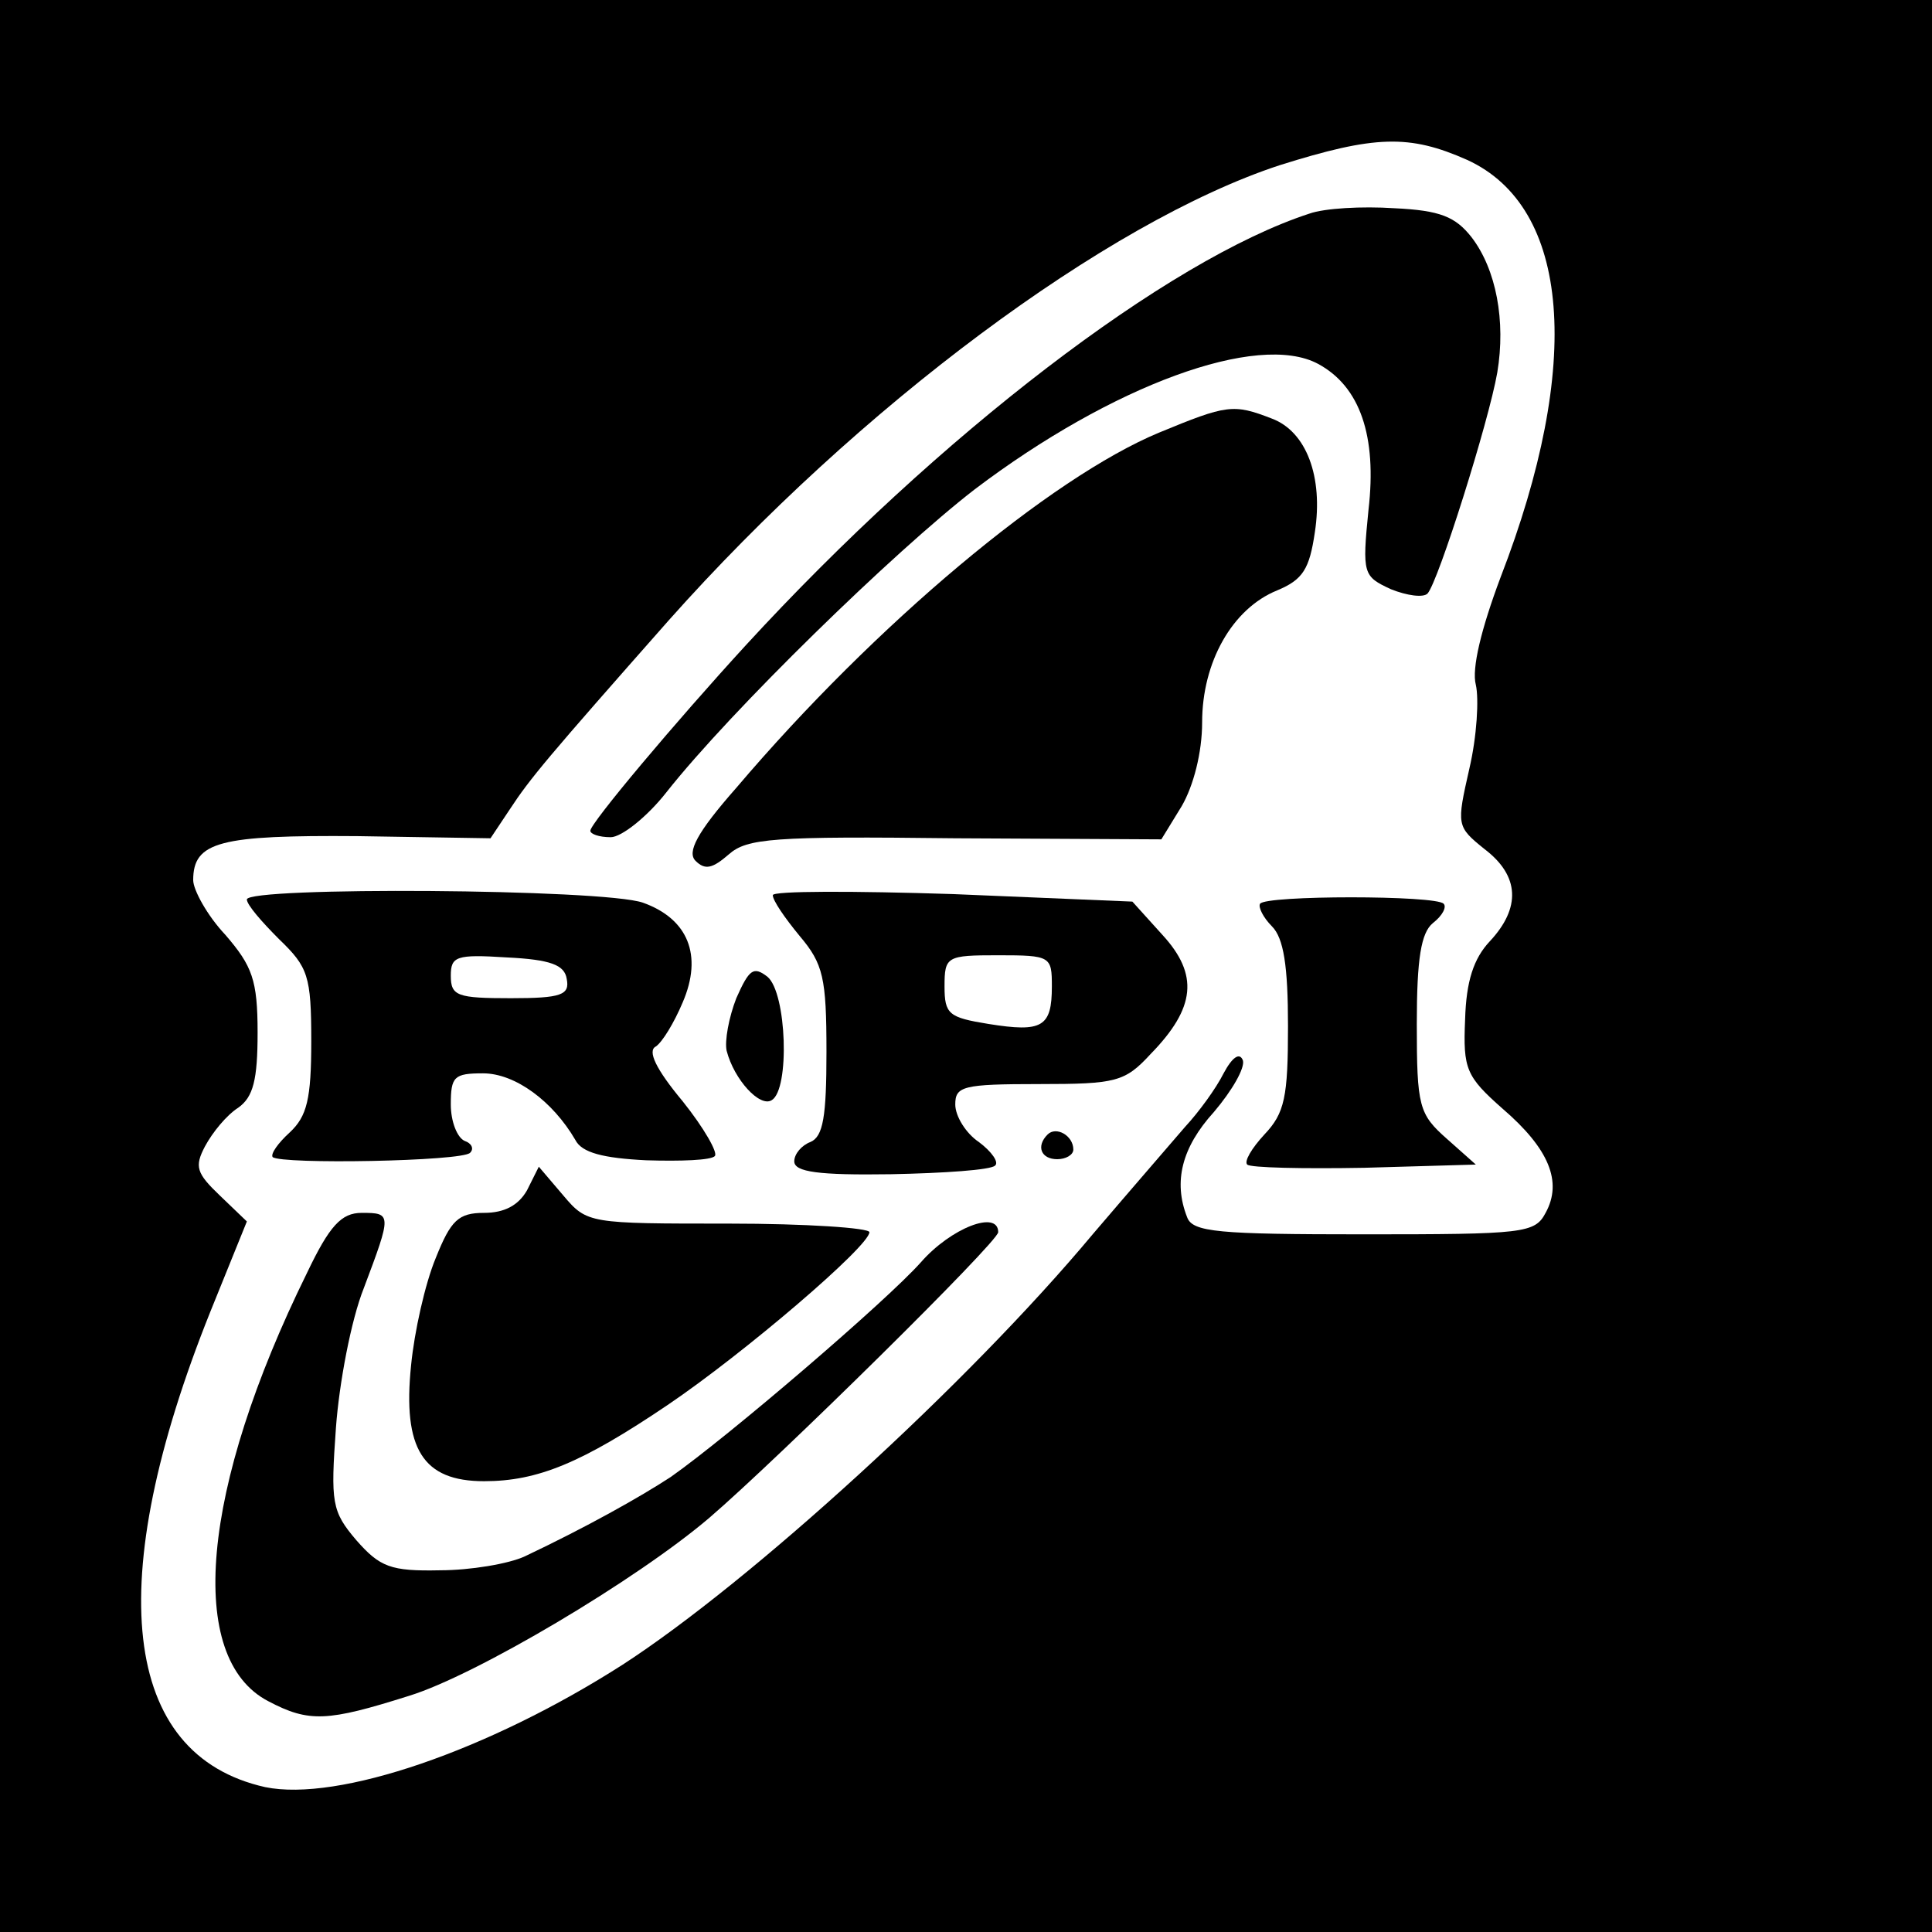 <?xml version="1.0" standalone="no"?>
<!DOCTYPE svg PUBLIC "-//W3C//DTD SVG 20010904//EN"
 "http://www.w3.org/TR/2001/REC-SVG-20010904/DTD/svg10.dtd">
<svg version="1.0" xmlns="http://www.w3.org/2000/svg"
 width="180pt" height="180pt" viewBox="0 0 180 180"
 preserveAspectRatio="xMidYMid meet">
<g transform="translate(0,180) scale(0.1,-0.1)"
fill="#000000" stroke="none">
<path d="M0 900 l0 -900 900 0 900 0 0 900 0 900 -900 0 -900 0 0 -900z m1367
751 c96 -44 108 -190 31 -389 -18 -48 -27 -85 -23 -100 3 -13 1 -48 -6 -78
-12 -53 -12 -54 14 -75 33 -25 34 -55 5 -86 -15 -16 -22 -37 -23 -73 -2 -46 1
-53 35 -83 43 -37 56 -68 40 -97 -10 -19 -20 -20 -169 -20 -136 0 -160 2 -165
16 -13 33 -5 65 25 98 17 20 29 41 27 48 -3 8 -10 3 -18 -12 -7 -14 -23 -36
-36 -50 -12 -14 -51 -59 -86 -100 -116 -139 -319 -324 -438 -401 -125 -80
-265 -128 -333 -114 -134 30 -152 191 -51 443 l34 84 -25 24 c-22 21 -24 27
-14 46 7 13 20 29 31 36 14 10 18 26 18 70 0 49 -5 62 -30 91 -17 18 -30 42
-30 51 0 36 25 42 153 41 l124 -2 18 27 c19 29 35 48 148 176 177 199 408 371
569 424 89 28 121 29 175 5z"/>
<path d="M1220 1601 c-132 -43 -345 -206 -525 -402 -66 -72 -145 -166 -145
-173 0 -3 8 -6 19 -6 10 0 34 19 52 42 60 76 212 224 287 282 128 97 264 147
320 117 39 -21 55 -67 47 -136 -6 -60 -5 -62 21 -74 15 -6 30 -8 34 -4 10 11
57 160 65 206 8 48 -1 96 -24 126 -15 19 -29 25 -72 27 -30 2 -65 0 -79 -5z"/>
<path d="M1080 1397 c-101 -42 -264 -178 -394 -331 -37 -42 -46 -60 -38 -68 9
-9 16 -7 31 6 17 15 41 17 211 15 l192 -1 19 31 c11 19 19 50 19 78 0 56 28
106 70 123 24 10 30 20 35 54 8 52 -8 94 -40 106 -36 14 -42 13 -105 -13z"/>
<path d="M230 962 c0 -5 14 -21 30 -37 27 -26 30 -34 30 -95 0 -54 -4 -70 -20
-85 -11 -10 -18 -20 -16 -23 8 -7 177 -4 184 4 4 4 1 9 -5 11 -7 3 -13 18 -13
34 0 26 3 29 30 29 30 0 65 -26 86 -62 6 -12 26 -17 66 -19 32 -1 61 0 64 4 3
3 -10 26 -30 51 -25 30 -33 47 -25 51 6 4 17 22 25 41 19 44 5 78 -37 93 -37
13 -369 15 -369 3z m298 -74 c3 -15 -5 -18 -52 -18 -50 0 -56 2 -56 21 0 18 5
20 52 17 41 -2 54 -7 56 -20z"/>
<path d="M720 966 c0 -5 11 -21 25 -38 22 -26 25 -39 25 -108 0 -60 -3 -79
-15 -84 -8 -3 -15 -11 -15 -18 0 -10 23 -13 90 -12 50 1 93 4 97 8 4 3 -3 13
-15 22 -12 8 -22 24 -22 35 0 17 7 19 78 19 72 0 80 2 104 28 42 43 45 74 11
111 l-28 31 -167 7 c-93 3 -168 3 -168 -1z m260 -85 c0 -38 -9 -43 -59 -35
-37 6 -41 9 -41 35 0 28 2 29 50 29 49 0 50 -1 50 -29z"/>
<path d="M1174 958 c-2 -3 3 -13 11 -21 11 -11 15 -37 15 -93 0 -66 -3 -81
-22 -101 -12 -13 -19 -25 -16 -28 3 -3 52 -4 109 -3 l104 3 -27 24 c-26 23
-28 30 -28 107 0 61 4 85 15 94 9 7 13 15 10 18 -7 8 -166 8 -171 0z"/>
<path d="M686 870 c-7 -18 -11 -40 -9 -49 7 -27 31 -53 42 -46 17 10 14 100
-4 115 -13 10 -17 7 -29 -20z"/>
<path d="M976 743 c-11 -11 -6 -23 9 -23 8 0 15 4 15 9 0 13 -16 22 -24 14z"/>
<path d="M491 691 c-8 -14 -21 -21 -40 -21 -24 0 -31 -7 -45 -42 -10 -24 -20
-69 -23 -100 -8 -78 11 -108 68 -108 50 0 91 17 171 71 71 48 188 148 188 161
0 4 -59 8 -131 8 -130 0 -132 0 -154 26 l-23 27 -11 -22z"/>
<path d="M286 614 c-99 -201 -113 -359 -36 -399 38 -20 55 -19 131 5 62 19
212 108 280 166 64 55 269 257 269 266 0 21 -44 4 -72 -28 -32 -36 -179 -162
-233 -200 -29 -19 -79 -47 -136 -74 -15 -7 -51 -13 -79 -13 -46 -1 -56 3 -78
28 -23 27 -24 35 -19 105 3 41 14 100 26 130 26 69 26 70 -2 70 -19 0 -30 -12
-51 -56z"/>
</g>
</svg>
